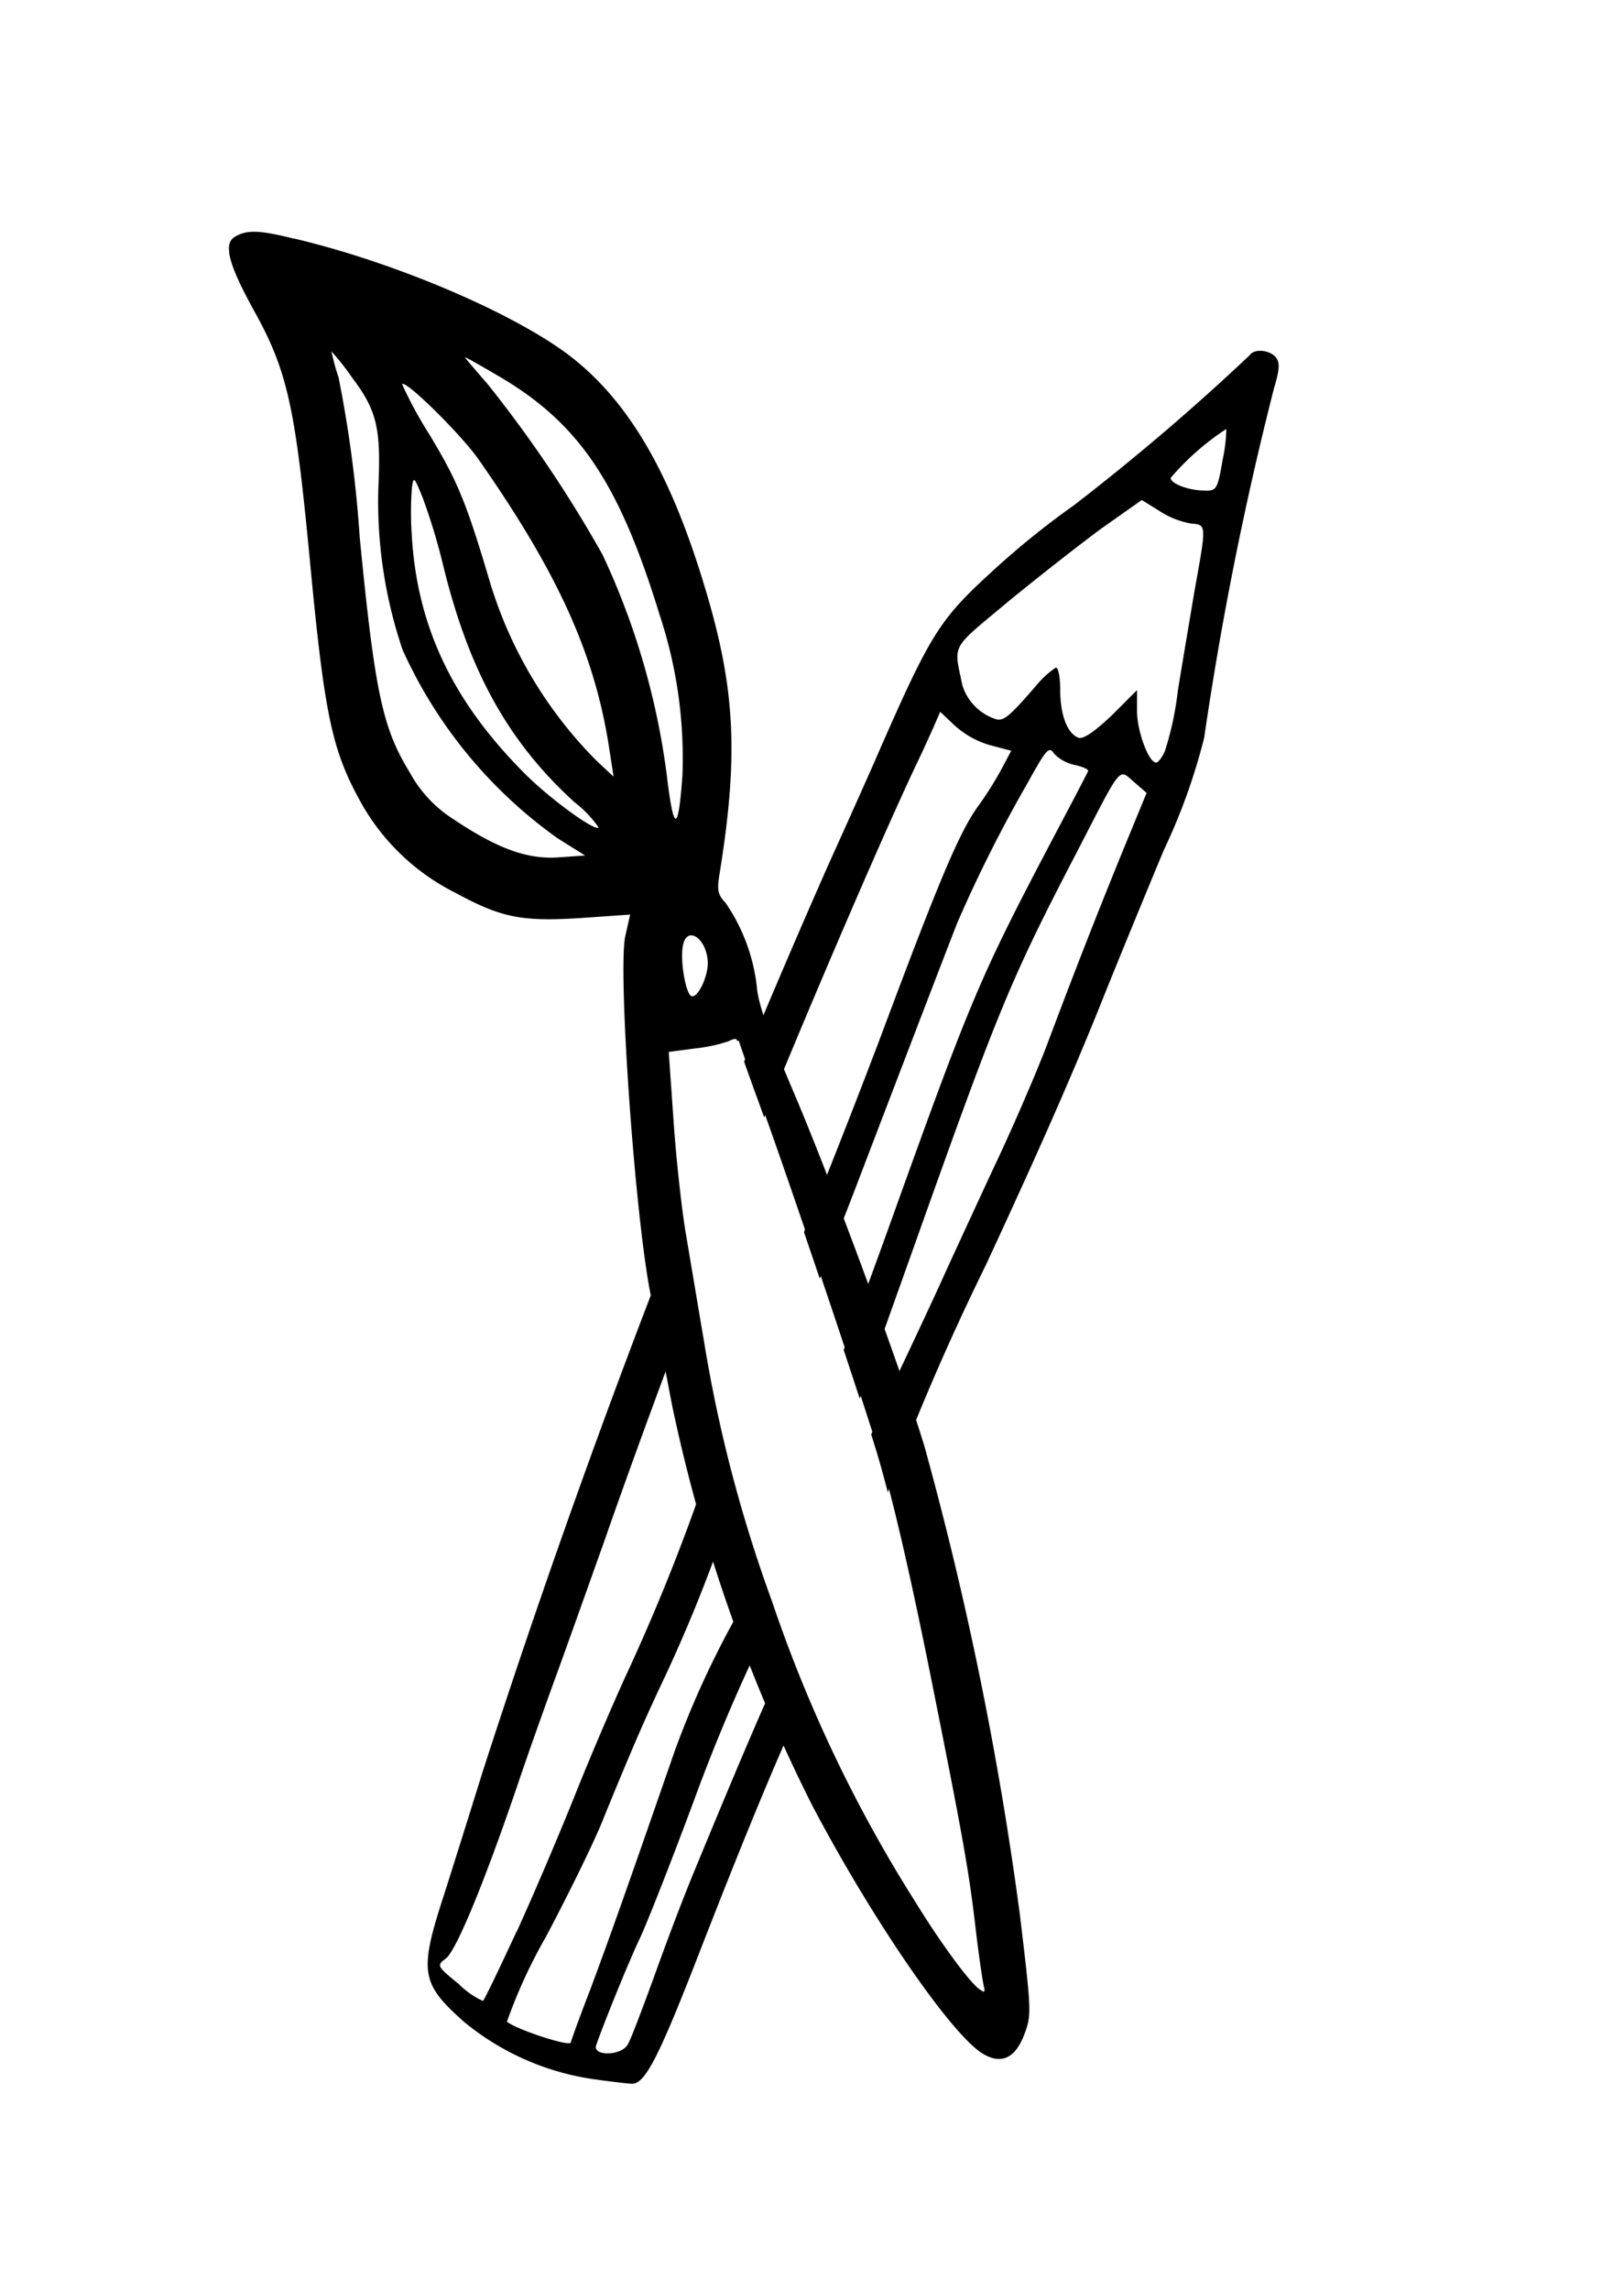 <svg xmlns="http://www.w3.org/2000/svg" xmlns:xlink="http://www.w3.org/1999/xlink" width="83" height="117" viewBox="0 0 83 117">
  <defs>
    <clipPath id="clip-path">
      <rect id="Rectangle_150" data-name="Rectangle 150" width="43.5" height="88.537" fill="none"/>
    </clipPath>
    <clipPath id="clip-path-2">
      <rect id="Rectangle_157" data-name="Rectangle 157" width="34.552" height="95.792" transform="translate(0 0)" fill="none"/>
    </clipPath>
  </defs>
  <g id="Groupe_247" data-name="Groupe 247" transform="translate(-370 -1929.333)">
    <g id="Groupe_222" data-name="Groupe 222" transform="translate(3 342.333)">
      <rect id="Rectangle_149" data-name="Rectangle 149" width="83" height="117" transform="translate(367 1587)" fill="#fff"/>
      <g id="Groupe_224" data-name="Groupe 224" transform="translate(432.355 1693.456) rotate(180)">
        <g id="Groupe_223" data-name="Groupe 223" clip-path="url(#clip-path)">
          <path id="Tracé_642" data-name="Tracé 642" d="M34.712.189A13.411,13.411,0,0,1,41.6,3.127c2.256,1.989,2.354,2.567,1.055,6.546-.466,1.457-1.349,4.279-1.962,6.245A478,478,0,0,1,23.063,62.175c-.49,1.087-1.545,3.423-2.33,5.2-2.968,6.8-3.335,7.378-6.2,9.992a42.21,42.21,0,0,1-4.046,3.261,117.22,117.22,0,0,0-9,7.679c-.221.347-1.006.277-1.324-.092-.221-.255-.221-.6.074-1.573A173.46,173.46,0,0,0,3.811,68.767a30.8,30.8,0,0,1,2.06-5.736C7,60.325,8.5,56.671,9.207,54.89c1.472-3.631,3.017-7.147,5.763-13.068a127.037,127.037,0,0,0,5.788-13.739c.932-2.637,2.33-6.083,3.09-7.633,1.373-2.8,3.115-6.962,5.641-13.438C31.72,1.253,32.407-.088,33.118,0c.123,0,.858.092,1.594.185M33.265,2.017c-.147.231-.785,1.92-1.447,3.747-.662,1.85-1.521,4.071-1.888,4.95-2.5,6.06-3.948,9.437-4.562,10.593a61.53,61.53,0,0,0-3.384,8.766,55.053,55.053,0,0,1-2.5,6.129c-.956,2.012-2.011,4.279-2.354,5.042s-1.447,3.146-2.452,5.32c-1.03,2.151-2.281,5.065-2.82,6.476-1.447,3.863-2.722,7.1-3.973,10.154L6.754,65.945l.638.555c.809.694.588.948,2.894-3.516,3.409-6.545,4.046-8.118,8.118-19.544,6.082-17.069,6.058-17,7.7-20.1a91.648,91.648,0,0,0,3.728-8.72c1.2-3.238,2.477-6.476,2.82-7.193.564-1.18,1.839-4.325,2.232-5.459.2-.578-1.3-.555-1.619.046m2.918.092c0,.046-.441,1.272-1.005,2.729-.932,2.5-1.668,4.556-4.292,12.12a47.053,47.053,0,0,1-2.918,6.476,46.056,46.056,0,0,0-2.649,5.782c-.466,1.388-1.373,3.839-2.011,5.435-.613,1.6-2.232,5.9-3.556,9.6-4.071,11.333-4.488,12.3-8.289,19.521-.907,1.712-1.668,3.169-1.717,3.284-.049.092.27.231.687.324a2.04,2.04,0,0,1,1.054.578c.245.393.392.231,1.324-1.457a71.53,71.53,0,0,0,3.63-7.216c.539-1.388,1.373-3.539,5.371-13.993,1.153-2.984,2.722-6.846,3.458-8.558.76-1.712,1.766-4.371,2.232-5.9a77.875,77.875,0,0,1,3.826-9.945c1.128-2.382,1.766-3.863,3.164-7.286.417-1.087,1.766-3.839,2.967-6.106a26.3,26.3,0,0,0,1.986-4.325C39,2.78,36.184,1.855,36.184,2.109m2.771,5.643c-.858,1.873-2.207,5.042-2.992,7.008s-2.011,4.834-2.722,6.361a103.107,103.107,0,0,0-4.169,10.524c-.785,2.22-1.937,5.181-2.575,6.592-1.373,3.03-3.973,9.506-6.156,15.265-3.017,8.072-4.022,10.454-5,11.8a17.1,17.1,0,0,0-1.177,1.873l-.491.925,1.055.277a4.6,4.6,0,0,1,1.815.995l.76.717.392-.9c.221-.486.588-1.3.834-1.8,2.379-5.042,7.7-17.6,9.564-22.551.687-1.85,1.423-3.77,1.643-4.279.785-1.92,3.139-8.257,4.733-12.837.932-2.613,2.06-5.782,2.526-7.054s1.3-3.608,1.839-5.2c1.692-5,3.188-8.65,3.728-9.067.491-.37.466-.393-.662-1.318a4.185,4.185,0,0,0-1.226-.856c-.074.046-.834,1.642-1.717,3.539M5.822,68.073a15.97,15.97,0,0,0-.662,3.076c-.221,1.365-.613,3.678-.858,5.135-.613,3.4-.613,3.354.172,3.423a4.316,4.316,0,0,1,1.594.624L7,80.91l2.035-1.434c1.1-.81,3.262-2.5,4.782-3.747,2.992-2.5,2.8-2.128,2.354-4.279a2.643,2.643,0,0,0-1.643-1.712c-.441-.162-.687.023-2.109,1.665a4.685,4.685,0,0,1-1.03.948c-.123,0-.221-.509-.221-1.157,0-1.272-.368-2.22-.932-2.429-.245-.092-.834.324-1.692,1.133l-1.3,1.3V70.132c0-1.018-.589-2.637-.981-2.637-.1,0-.294.254-.441.578M2.879,82.922a7.962,7.962,0,0,0-.2,1.619,13.361,13.361,0,0,0,2.845-2.5c0-.3-.932-.648-1.741-.648-.589-.023-.662.069-.907,1.526" transform="translate(0 0)"/>
        </g>
      </g>
    </g>
    <g id="Groupe_246" data-name="Groupe 246" transform="translate(422.796 2034.408) rotate(176)">
      <g id="Groupe_245" data-name="Groupe 245" clip-path="url(#clip-path-2)">
        <path id="Tracé_679" data-name="Tracé 679" d="M31.205,95.3c-4.977-1.545-10.764-4.486-13.549-6.877-2.872-2.5-4.779-6.285-6.139-12.273-1.228-5.332-1.162-8.781.285-14.9.153-.7.11-.931-.241-1.354a9.448,9.448,0,0,1-1.293-4.38c0-.825-.395-2.306-1.513-5.544C7.2,45.487,4.283,35.521,3.362,31.5a177.465,177.465,0,0,1-3.2-24.25C-.08,2.32-.08,2.13.359,1.178.907-.028,1.652-.3,2.551.331,4.086,1.41,7.7,7.547,10.356,13.578a83.585,83.585,0,0,1,5.722,20.885c.175,1.46.482,4.02.7,5.713.526,4.063.526,16.59.022,18.367l-.329,1.1h2.543c3.025.021,4.034.3,6.292,1.735a11.357,11.357,0,0,1,4.407,4.761c1.359,2.857,1.622,4.549,1.82,12.548.2,8.083.46,9.882,2,13.162,1.1,2.391,1.293,3.428.68,3.745-.636.317-1.228.275-3-.3m-1.8-7.3a63.271,63.271,0,0,1-.5-8.147c-.219-7.956-.482-9.818-1.71-12.167a6.517,6.517,0,0,0-2.083-2.56c-2.127-1.65-3.617-2.306-5.2-2.306H18.555l1.337.973a23.86,23.86,0,0,1,7.235,10.157,23.586,23.586,0,0,1,.658,8.358c-.351,3-.2,3.936.943,5.692a12.386,12.386,0,0,0,.965,1.418A12.381,12.381,0,0,0,29.407,88m-7.585-.846A64.812,64.812,0,0,1,16.6,78.095a37.867,37.867,0,0,1-2.521-11.977c-.153-2.455-.373-2.328-.767.4a23.244,23.244,0,0,0,.592,8.316c1.6,6.9,3.442,10.072,7.41,12.76.833.571,1.535,1.037,1.578,1.037s-.46-.656-1.074-1.481M24.979,84.8c-1.272-2.5-1.622-3.555-2.543-7.7a21.913,21.913,0,0,0-4.823-9.522l-.789-.846.132,1.587c.417,4.8,2,9.035,5.634,15.087.811,1.333,3.42,4.3,3.617,4.084A20.746,20.746,0,0,0,24.979,84.8m1.272-4.994c.066-4.719-1.491-8.676-4.955-12.654C20.09,65.78,17.963,64,17.766,64.193a5.73,5.73,0,0,0,1.14,1.375c3.135,3.28,4.889,7,5.832,12.421a31.972,31.972,0,0,0,.811,3.6c.373,1.143.395,1.185.526.592a16.652,16.652,0,0,0,.175-2.37M13.886,57.887c.219-.783.022-2.539-.263-2.624-.329-.106-.943,1.016-.943,1.735,0,1.206.943,1.883,1.206.889m-.373-5.4,1.359-.085V48.788c0-2.01-.11-4.549-.219-5.65S14.3,39.52,14.1,37.531a72.475,72.475,0,0,0-2.543-13.5A71.322,71.322,0,0,0,5.335,8.224c-1.513-2.9-3.245-5.438-3.091-4.549.066.36.175,1.883.241,3.386.132,2.709.351,4.676,1.228,11.532C4.5,24.835,5.2,29.236,5.774,31.606c.767,3.322,3.639,14.262,4.692,17.923.5,1.735.9,3.2.9,3.259s.175.063.395-.042a8.026,8.026,0,0,1,1.754-.254" transform="translate(0 0)"/>
        <path id="Tracé_680" data-name="Tracé 680" d="M11.278,49l1.359-.085V45.294c0-2.01-.11-4.549-.219-5.65s-.351-3.618-.548-5.607a72.469,72.469,0,0,0-2.543-13.5A71.318,71.318,0,0,0,3.1,4.73C1.588,1.831-.144-.709.009.18.075.54.185,2.063.251,3.566.382,6.274.6,8.242,1.478,15.1c.789,6.242,1.491,10.643,2.061,13.014.767,3.322,3.639,14.262,4.692,17.923.5,1.735.9,3.195.9,3.258s.175.064.395-.042A8.014,8.014,0,0,1,11.278,49" transform="translate(2.355 3.59)" fill="#fff"/>
      </g>
    </g>
  </g>
</svg>
